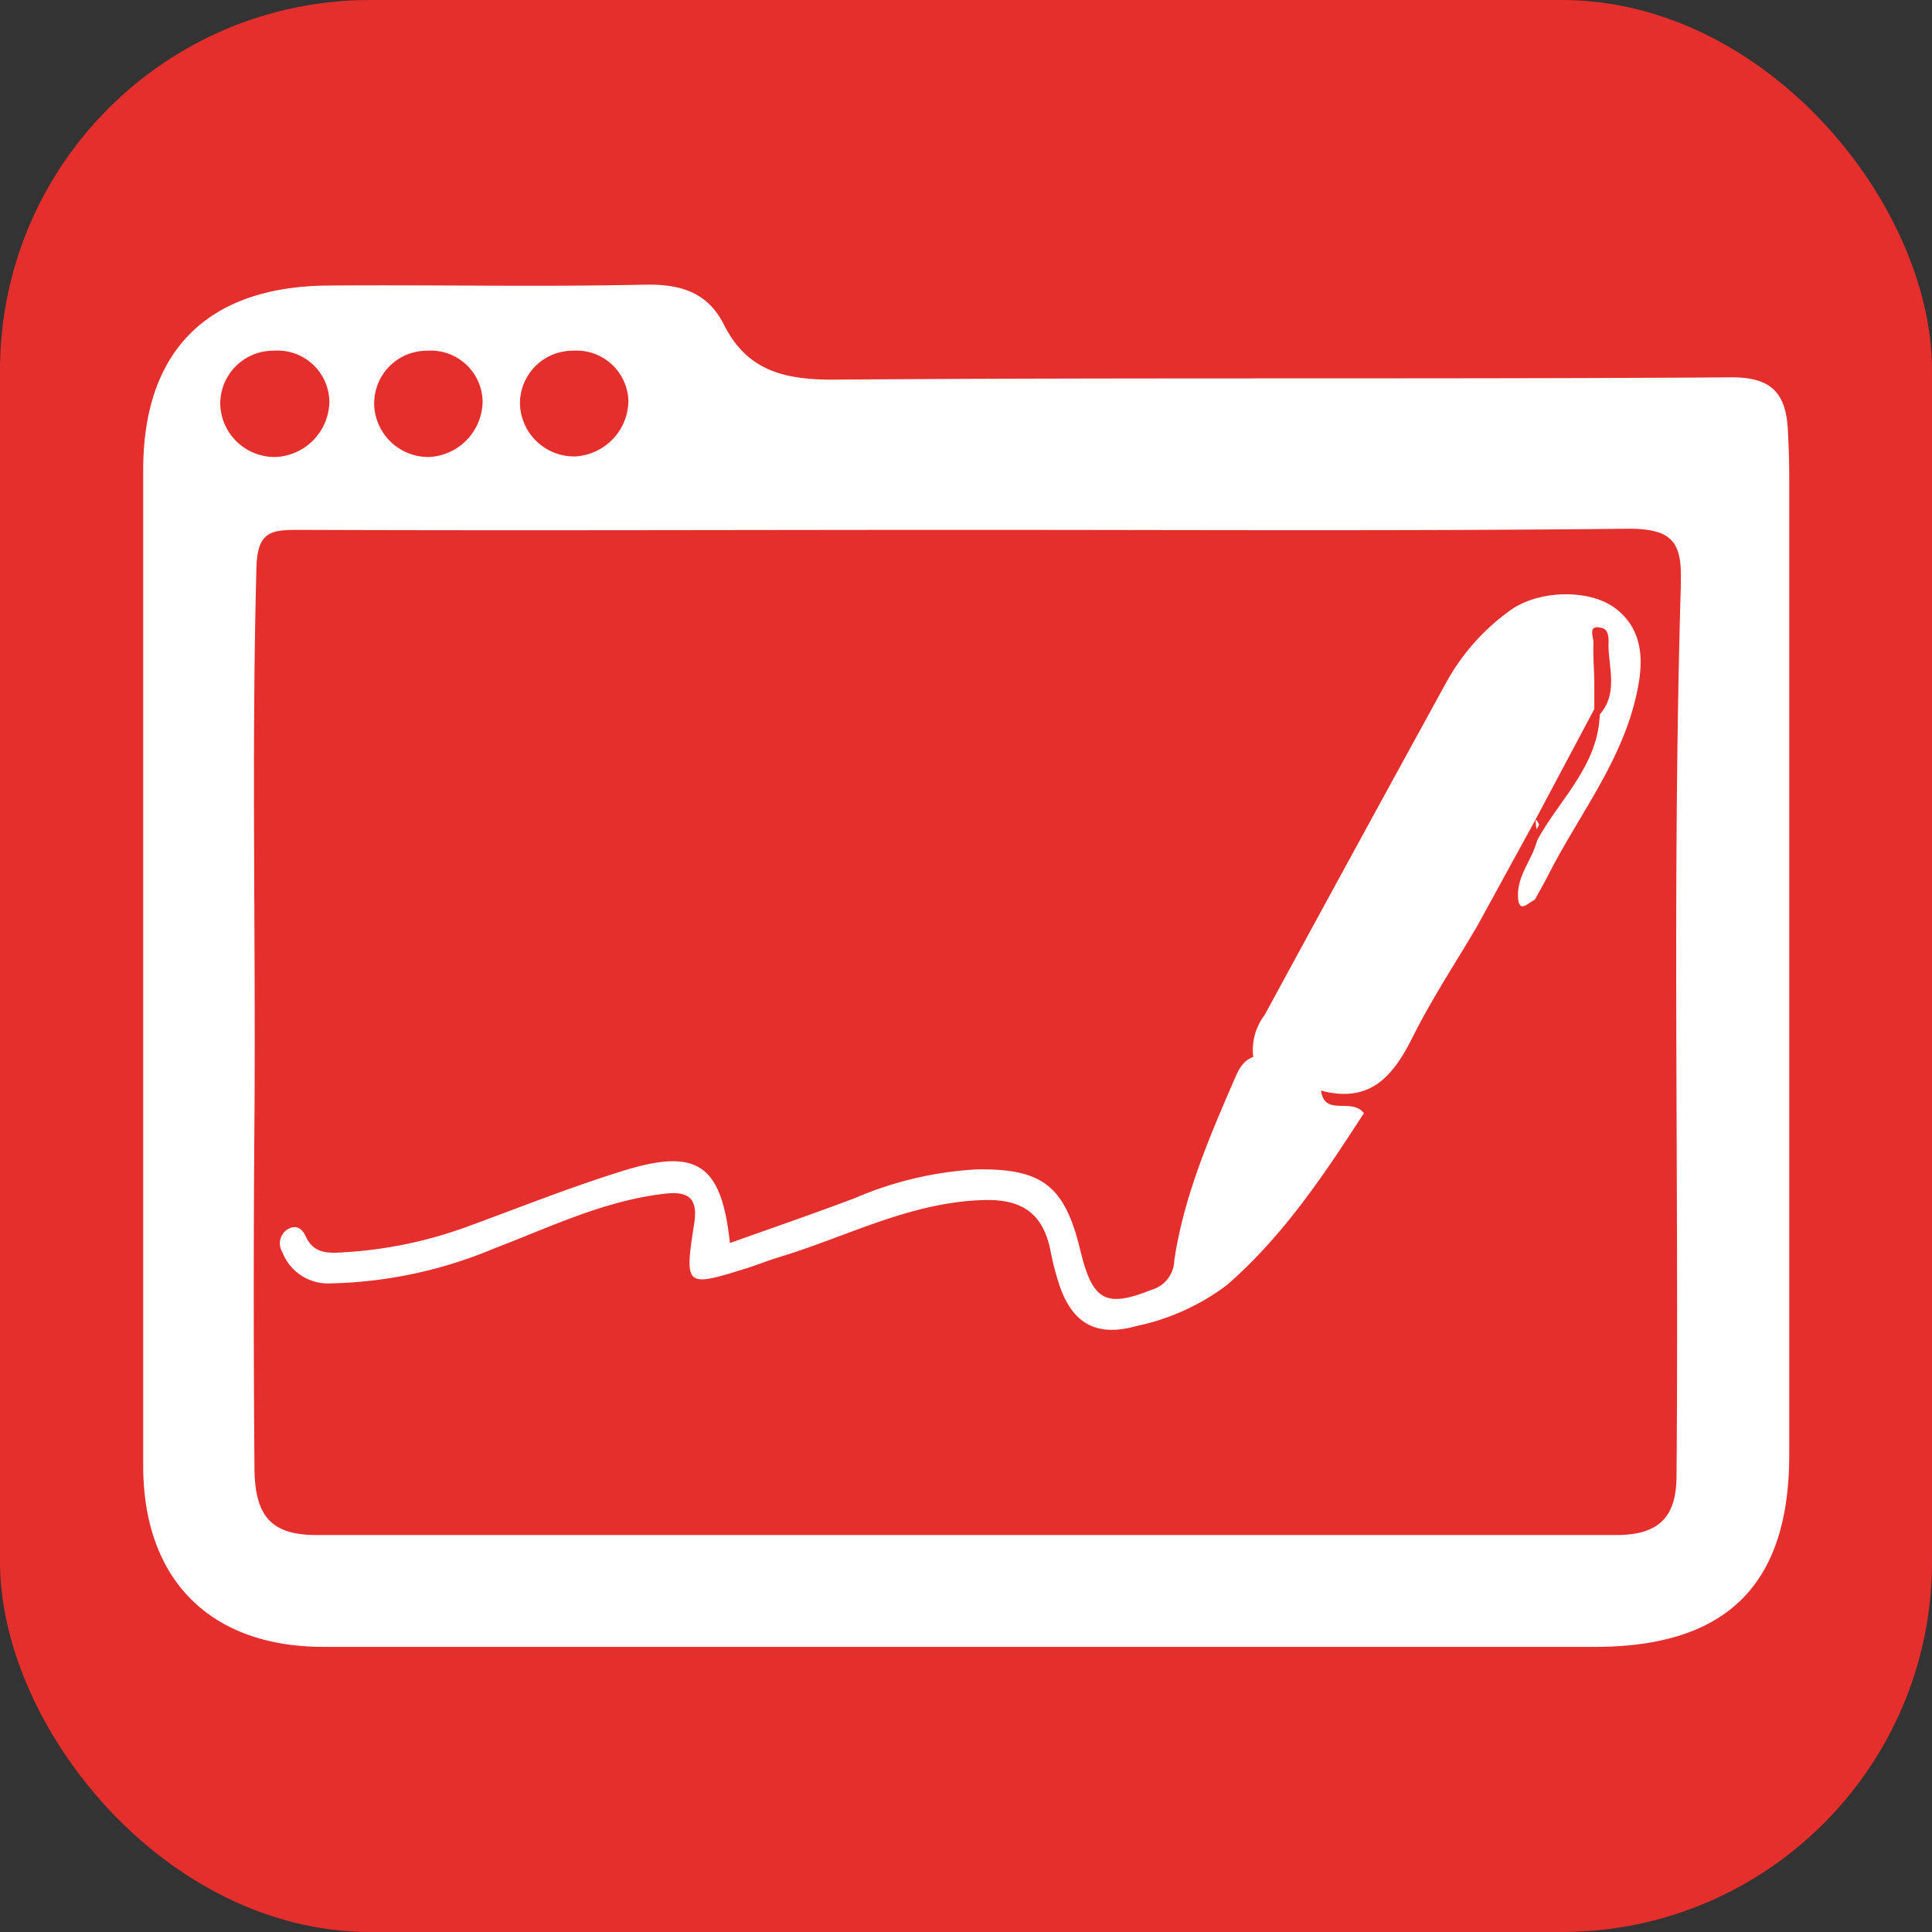 <svg xmlns="http://www.w3.org/2000/svg" viewBox="0 0 134.91 134.91"><rect x="0" y="0" width="134.91" height="134.91" fill="#333333" stroke="none"/><defs><style>.cls-1{fill:#e42f2d;}.cls-2{fill:#fff;}</style></defs><title>Signature</title><g id="Layer_2" data-name="Layer 2"><g id="Layer_1-2" data-name="Layer 1"><rect class="cls-1" width="134.91" height="134.91" rx="25.85" ry="25.85"/><path class="cls-2" d="M124.85,30.1c-.12-2.49-1-3.77-3.95-3.75-20.92.14-41.84,0-62.77.16-3.47,0-6-.68-7.59-3.86-1.15-2.27-3.06-2.83-5.58-2.77-7.35.16-14.7,0-22.05.06C14.51,20,10,24.48,10,32.81v69.55C10,110.3,14.67,115,22.59,115h88.78c9.18,0,13.57-4.32,13.57-13.4q0-34.21,0-68.42C124.94,32.17,124.9,31.14,124.85,30.1ZM40,24.49A3.62,3.62,0,0,1,43.88,28a3.93,3.93,0,0,1-3.68,3.87,3.78,3.78,0,0,1-3.89-3.63A3.68,3.68,0,0,1,40,24.49Zm-10.16,0A3.62,3.62,0,0,1,33.7,28,3.93,3.93,0,0,1,30,31.91a3.78,3.78,0,0,1-3.87-3.64A3.68,3.68,0,0,1,29.83,24.49ZM15.38,28.25a3.7,3.7,0,0,1,3.72-3.76A3.62,3.62,0,0,1,23,28.07a3.93,3.93,0,0,1-3.71,3.84A3.8,3.8,0,0,1,15.38,28.25Zm102,12.35c-.63,20.82-.13,41.64-.31,62.47,0,2.89-1.27,4.12-4.19,4.12q-45.39,0-90.77,0c-3.1,0-4.3-1.24-4.34-4.6q-.1-12.29,0-24.6c.09-12.82-.21-25.63.14-38.45C18,37.2,18.86,37,20.75,37c15.65.06,31.29,0,46.94,0,15.37,0,30.73.09,46.09-.08C116.74,36.94,117.45,37.83,117.37,40.59Z"/><path class="cls-2" d="M112.88,42.54c-1.82-1.45-5.45-1.35-7.42.08a15.18,15.18,0,0,0-4.45,5Q94.62,59.26,88.3,70.89a4,4,0,0,0-.79,2.88s0,0,0,0l.18.33A6.66,6.66,0,0,0,89,75.19l.16.11h0a11.83,11.83,0,0,0,2.16,1l.2.06a1.4,1.4,0,0,0,.7-.21c3.37.9,5-.88,6.4-3.68s3-5.19,4.52-7.78l4.08-7.45,4.11-7.73c0-.55,0-1.11,0-1.66,0-1-.1-2-.06-3,0-.39-.43-1.26.58-1,.47.1.5.68.47,1.15,0,1.65.69,3.4-.61,4.89-.12,3.6-2.81,5.92-4.37,8.79C107,60,106,61.06,106,62.48s.67.58,1.17.35c.32-.57.64-1.14.94-1.72,2.16-4.25,5.25-8.06,6.22-12.88C114.78,46.11,114.72,44,112.88,42.54Zm-5.64,14.7c0,.2,0,.41.06.62l.16-.27A1.11,1.11,0,0,0,107.24,57.24Z"/><path class="cls-2" d="M91.59,76.05l.65.08c.25,1.88,2.12.48,3,1.6-2.76,4.27-5.61,8.56-9.56,12a15.9,15.9,0,0,1-6.34,2.87c-2.91.81-4.6-.27-5.48-3.23a18.74,18.74,0,0,1-.48-1.91c-.49-2.63-1.9-3.75-4.71-3.66-5.15.15-9.58,2.58-14.31,4-.72.22-1.41.5-2.13.73-4.39,1.38-4.45,1.37-3.75-3.12.27-1.76-.43-2.23-2-2.06-4.26.47-8.09,2.35-12,3.84A31.15,31.15,0,0,1,23,89.62a3.41,3.41,0,0,1-3.29-2.2,1.16,1.16,0,0,1,.3-1.53c.57-.39,1.06-.19,1.34.45.61,1.35,1.84,1.15,2.93,1.09a30,30,0,0,0,8.5-1.83c3.53-1.29,7-2.68,10.59-3.8,5.29-1.67,7-.55,7.6,5,2.94-1.05,5.85-2.05,8.73-3.14a25,25,0,0,1,8.45-2c4.6-.08,6.19,1.11,7.28,5.62.86,3.58,1.78,4.06,5,2.78A2.19,2.19,0,0,0,82,88c.66-4.41,2.4-8.48,4.16-12.54.3-.7.59-1.4,1.4-1.67l0,0c.71.42,1.22,1.07,1.89,1.53A4.09,4.09,0,0,0,91.59,76.05Z"/><path class="cls-2" d="M107.47,57.6l-.17.32a.28.28,0,0,1,0-.07c0-.2,0-.41-.06-.62a1.11,1.11,0,0,1,.22.34Z"/></g></g></svg>